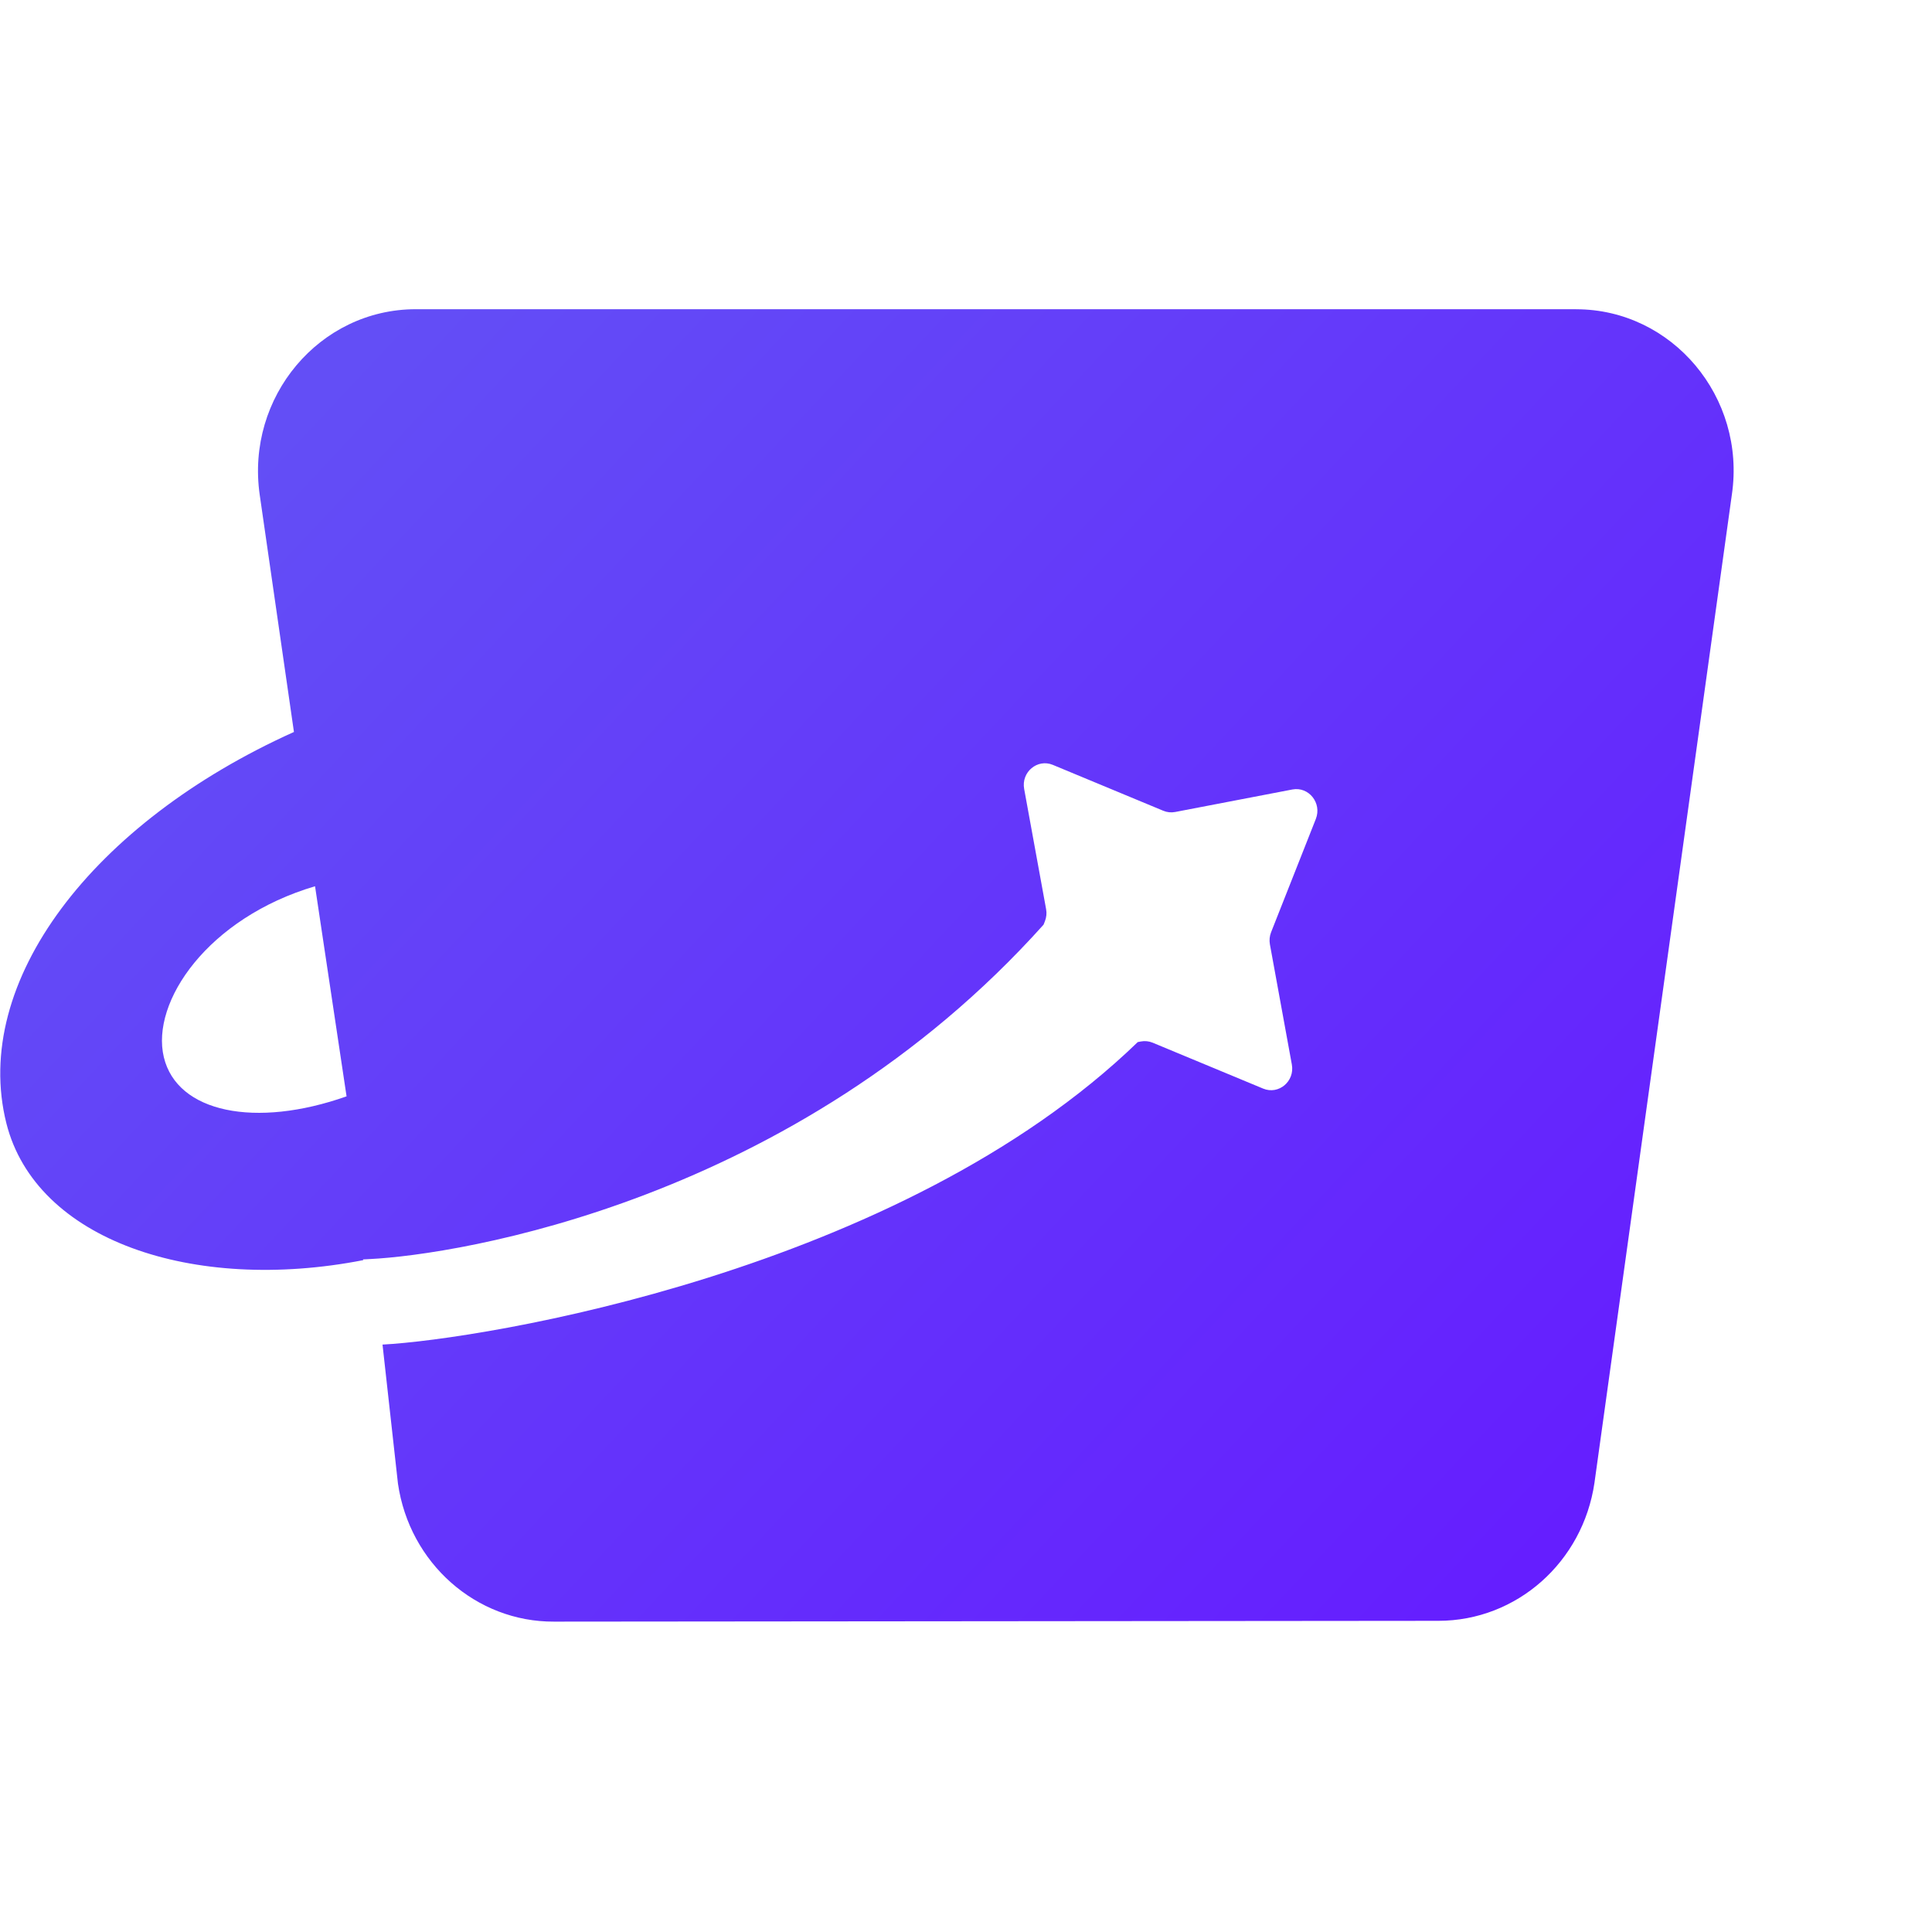 <svg width="768" height="768" viewBox="0 0 768 768" fill="none" xmlns="http://www.w3.org/2000/svg">
<path d="M626.503 122.916H165.302C126.984 122.916 97.696 157.833 103.231 196.635L116.846 290.969C36.752 327.022 -11.549 390.323 2.531 446.513C14.242 492.983 76.624 514.117 144.385 500.931L144.327 500.632C145.046 500.632 146.114 500.533 146.968 500.493H147.104C181.558 498.78 315.877 477.965 414.829 367.576L415.373 366.202C415.975 364.668 416.15 362.995 415.839 361.381L407.119 313.617C405.895 306.924 412.382 301.486 418.538 304.056L462.45 322.301C463.946 322.919 465.577 323.078 467.15 322.779L513.723 313.836C520.249 312.581 525.551 319.234 523.065 325.548L505.275 370.584C504.673 372.117 504.517 373.791 504.808 375.404L513.529 423.169C514.752 429.861 508.266 435.299 502.109 432.73L458.197 414.484C456.702 413.867 455.07 413.707 453.497 414.006L452.273 414.245C357.73 505.731 191.366 532.422 152.057 534.494L158.194 589.746C162.777 621.397 189.229 644.781 220.265 644.622L571.754 644.303C602.945 644.303 629.222 620.919 633.825 589.428L688.438 196.655C694.148 157.853 664.686 122.936 626.542 122.936L626.503 122.916ZM65.126 420.241C59.863 398.191 82.683 364.887 125.236 352.298L137.763 435.817C101.542 448.605 70.39 442.291 65.126 420.241Z" fill="url(#paint0_linear_15207_74703)"/>
<defs>
<linearGradient id="paint0_linear_15207_74703" x1="617.868" y1="631.498" x2="119.42" y2="164.745" gradientUnits="userSpaceOnUse">
<stop stop-color="#651DFF"/>
<stop offset="1" stop-color="#634EF6"/>
</linearGradient>
</defs>
</svg>
